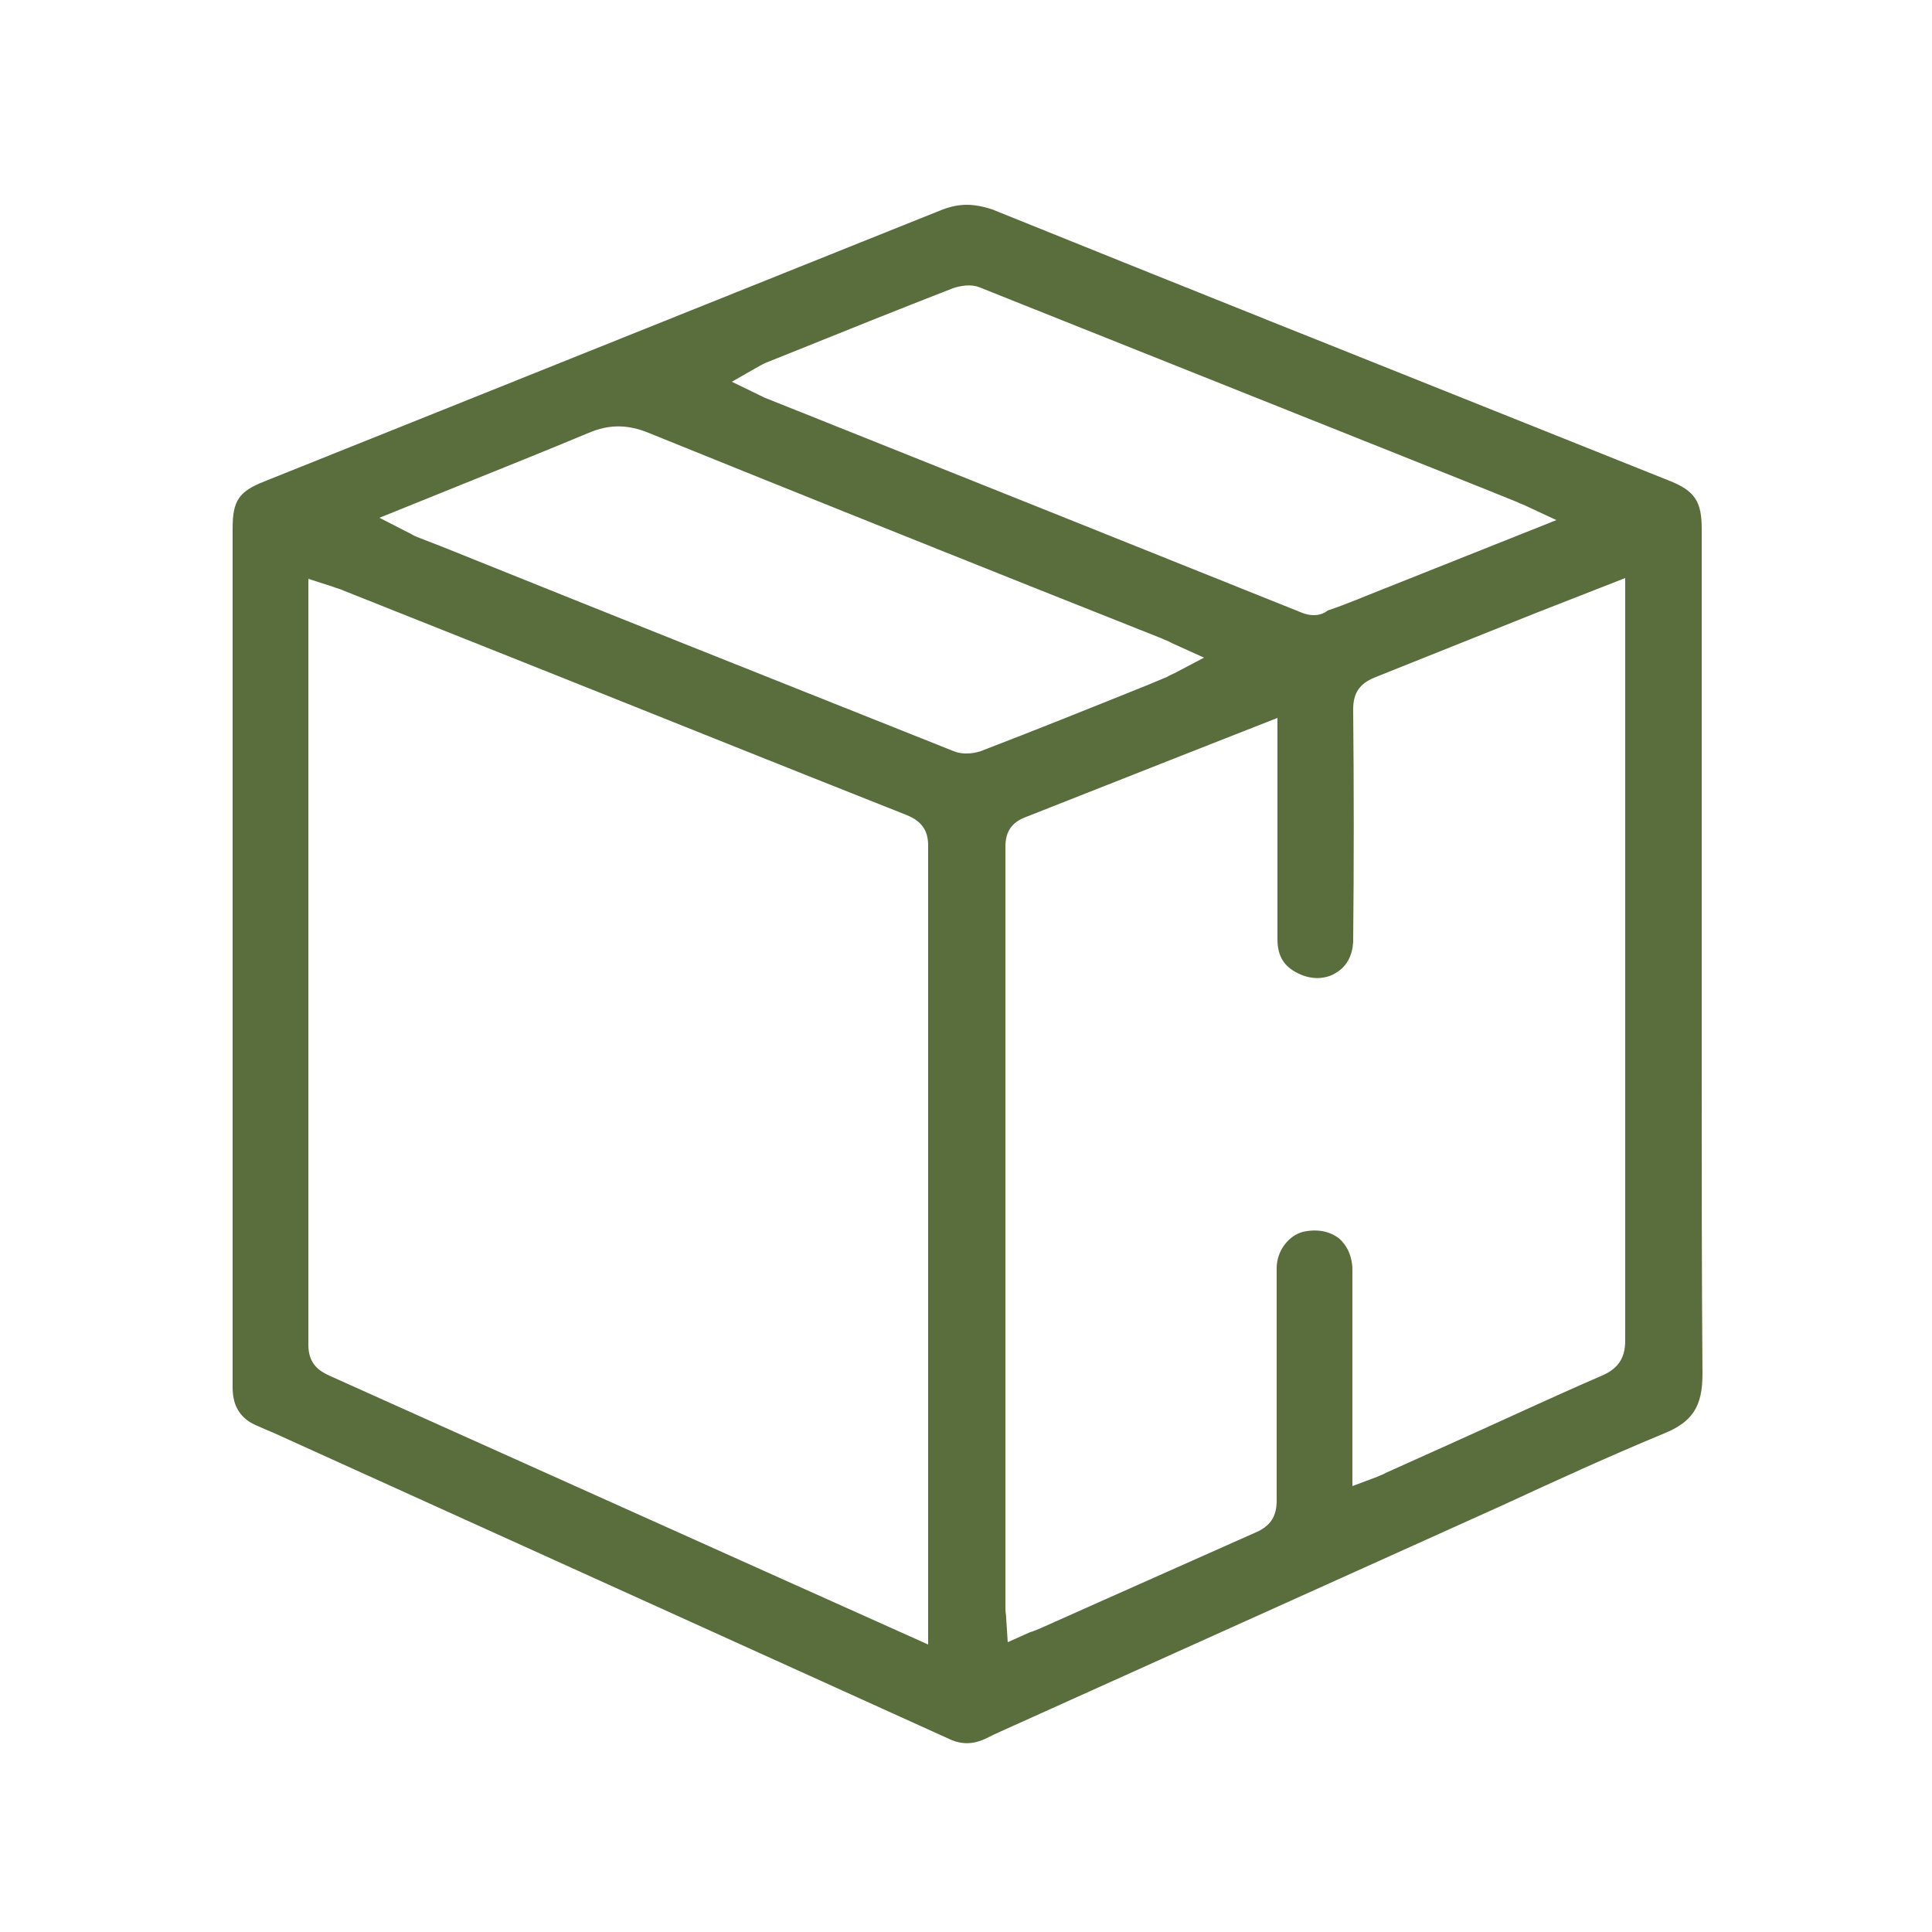 <?xml version="1.0" encoding="utf-8"?>
<!-- Generator: Adobe Illustrator 24.1.2, SVG Export Plug-In . SVG Version: 6.00 Build 0)  -->
<svg version="1.1" id="Layer_1" xmlns="http://www.w3.org/2000/svg" xmlns:xlink="http://www.w3.org/1999/xlink" x="0px" y="0px"
	 viewBox="0 0 250 250" enable-background="new 0 0 250 250" xml:space="preserve">
<g>
	<path fill="#596E3C" d="M120.1,212.8l-23.4-10.5c-18-8.1-36.1-16.2-54.1-24.3c-1.3-0.6-2.7-1.5-2.7-4c0-26.6,0-53.2,0-79.8V74.9
		l3.1,1c0.5,0.2,1,0.3,1.4,0.5l20.1,8c17.6,7,35.2,14.1,52.9,21.1c1.9,0.8,2.7,2,2.7,3.9c0,27.9,0,55.8,0,83.7V212.8z M125,97.5
		c-0.6,0-1.1-0.1-1.6-0.3c-22.1-8.8-44.2-17.6-66.3-26.5L54,69.5c-0.2-0.1-0.5-0.2-0.8-0.4L49.1,67l10.4-4.2
		c5.7-2.3,11.2-4.5,16.7-6.8c2.6-1.1,5-1.1,7.7,0c16.8,6.8,33.5,13.5,50.3,20.2l16.1,6.4c0.4,0.2,0.8,0.3,1.3,0.6l4.2,1.9l-3.8,2
		c-0.4,0.2-0.7,0.3-1,0.5l-2.4,1c-7.2,2.9-14.4,5.8-21.7,8.6C126.3,97.4,125.7,97.5,125,97.5 M130.4,212.5l-0.2-3.1
		c0-0.4-0.1-0.8-0.1-1.2v-20.3c0-26.1,0-52.2,0-78.3c0-2,0.8-3.2,2.7-3.9c7.1-2.8,14.2-5.6,21.3-8.4l11.2-4.4v28.6
		c0,2.3,0.9,3.7,3,4.6c1.6,0.7,3.4,0.6,4.7-0.3c1.3-0.8,2-2.2,2.1-3.9c0.1-10,0.1-20,0-30.1c0-2.1,0.8-3.3,2.7-4.1
		c7-2.8,14-5.6,21-8.4l11.5-4.5v21c0,25.9,0,51.8,0,77.7c0,2.2-0.9,3.6-3,4.5c-6.7,2.9-13.3,6-20,9l-8,3.6c-0.3,0.2-0.7,0.3-1.1,0.5
		l-3.2,1.2v-11.6c0-5.5,0-11,0-16.4c0-1.7-0.7-3.2-1.8-4.1c-1.2-0.9-2.8-1.2-4.6-0.8c-1.9,0.5-3.4,2.5-3.4,4.7v1.5
		c0,9.5,0,19.1,0,28.6c0,2-0.8,3.2-2.5,4c-7,3.1-13.9,6.2-20.9,9.3l-7.4,3.3c-0.3,0.1-0.7,0.3-1.1,0.4L130.4,212.5z M125.1,26.5
		c-1,0-2,0.2-3.1,0.6C101.3,35.4,80.6,43.7,59.9,52L34.2,62.3c-3.3,1.3-4.1,2.5-4.1,6.1v111.1c0,2.1,0.7,3.5,2.2,4.5
		c0.5,0.3,1.2,0.6,1.9,0.9c0.5,0.2,0.9,0.4,1.4,0.6l87.4,39.6c1.6,0.7,3.1,0.6,4.7-0.2c0.6-0.3,1.2-0.6,1.9-0.9l56.8-25.6
		c2.7-1.2,5.5-2.5,8.2-3.7c6.7-3.1,13.7-6.3,20.7-9.2c3.7-1.5,5-3.5,5-7.7c-0.1-13.1-0.1-26.2-0.1-39.3v-14.7V68.4
		c0-3.5-0.9-4.9-4.2-6.2L200.5,56c-24-9.6-48.1-19.2-72.1-28.9C127.2,26.7,126.1,26.5,125.1,26.5 M170,79.6c-0.5,0-1-0.1-1.5-0.3
		c-21.7-8.7-43.4-17.4-65.2-26.1l-4.5-1.8c-0.2-0.1-0.4-0.2-0.6-0.3l-3.5-1.7l3.5-2c0.4-0.2,0.7-0.4,1-0.5l2.5-1
		c7.2-2.9,14.4-5.8,21.6-8.6c0.9-0.3,2.3-0.6,3.5-0.1c21.8,8.7,43.6,17.4,65.4,26.1l4.2,1.7c0.2,0.1,0.4,0.2,0.7,0.3l4.3,2l-22.6,9
		c-2.3,0.9-4.6,1.9-7,2.7C171.3,79.4,170.7,79.6,170,79.6"/>
</g>
</svg>
